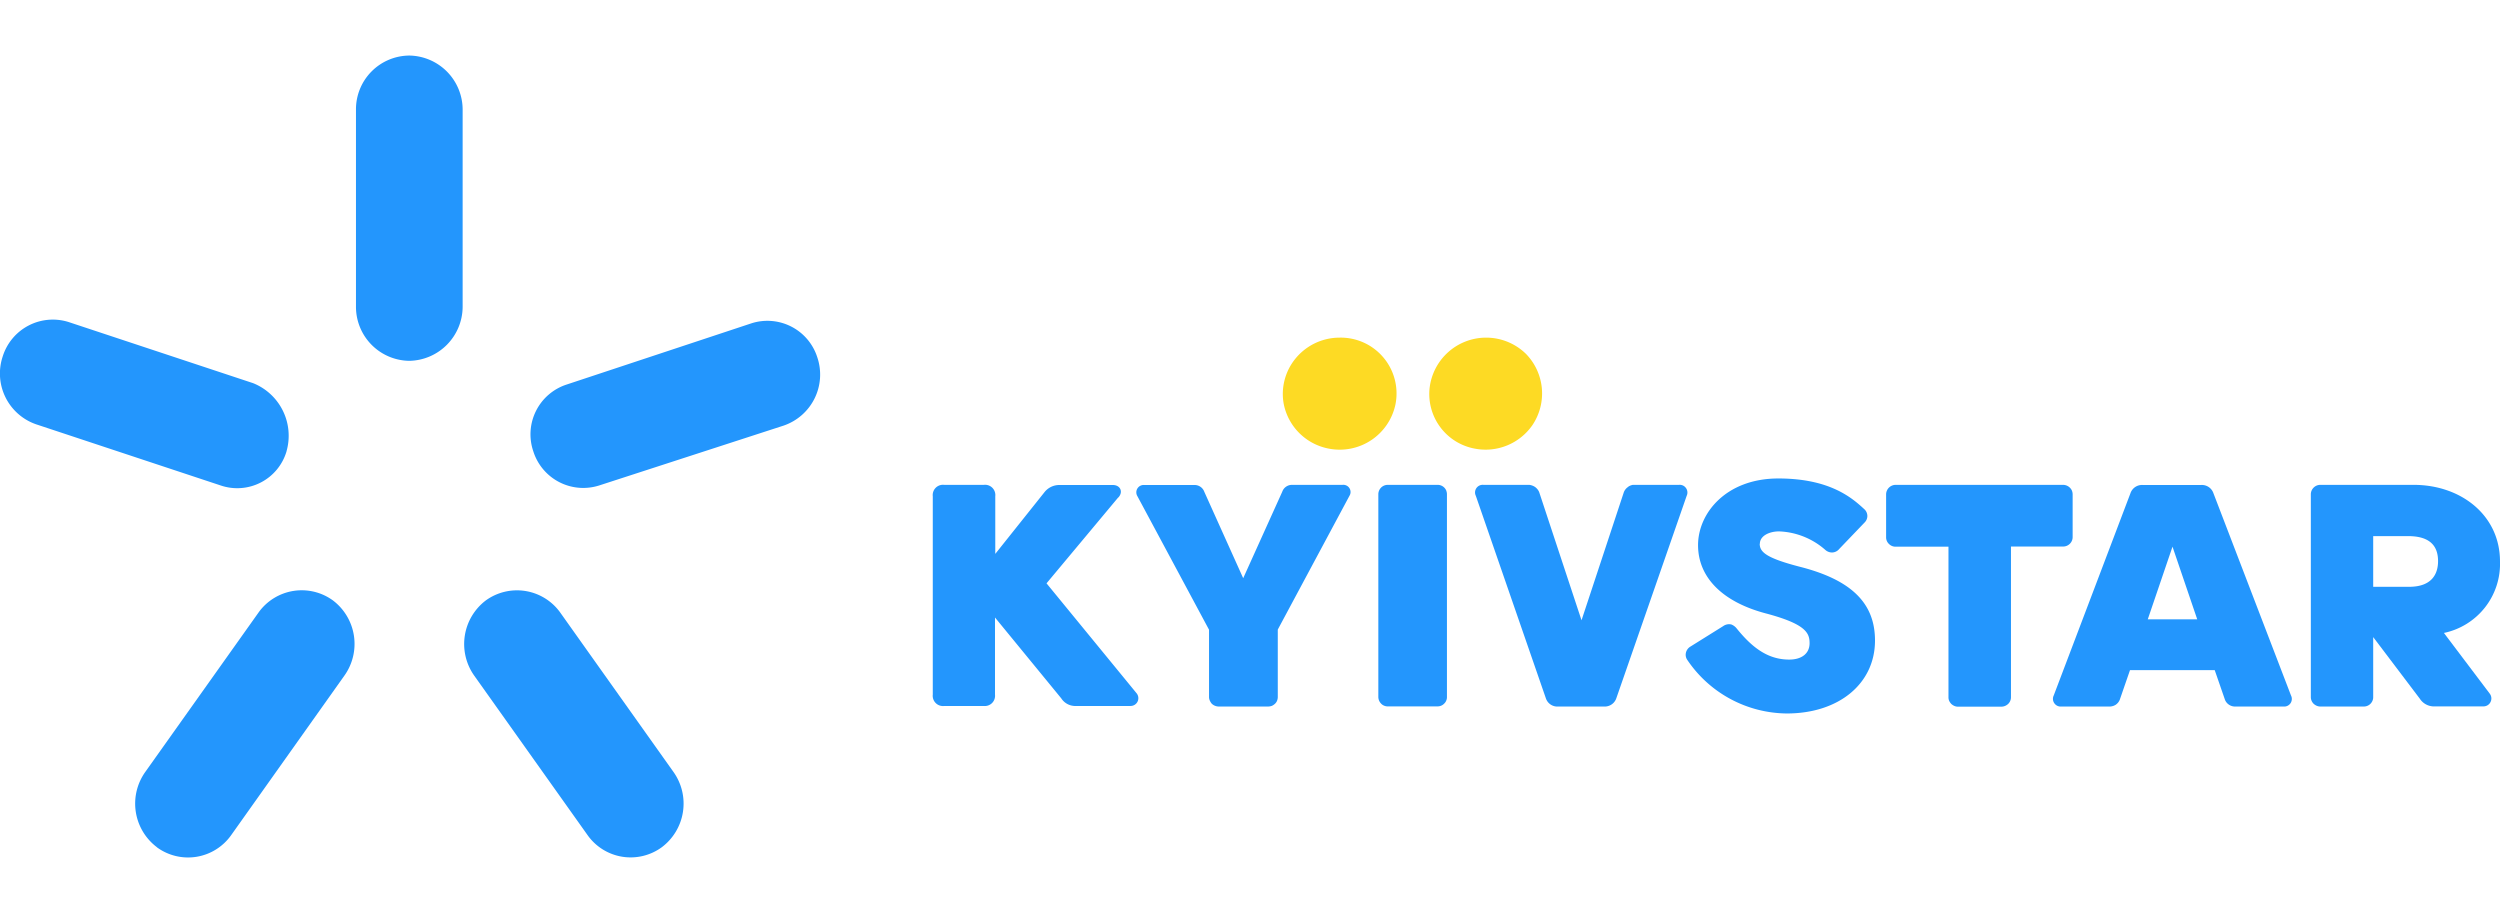 <svg width="180" height="65" xmlns="http://www.w3.org/2000/svg" fill="none">
  <g clip-path="url(#tcbdgkimxr-a)">
    <path fill="#2396FD" d="M29.47 25.98a3.89 3.89 0 0 1-3.84-3.88V7.9A3.87 3.87 0 0 1 29.47 4a3.9 3.9 0 0 1 3.84 3.9v14.2a3.91 3.91 0 0 1-3.84 3.88ZM20.63 32.5a3.7 3.7 0 0 1-4.75 2.45L2.6 30.55a3.87 3.87 0 0 1-2.4-4.9 3.78 3.78 0 0 1 4.75-2.46l13.28 4.4a4.08 4.08 0 0 1 2.4 4.9ZM38.4 32.5a3.77 3.77 0 0 0 4.75 2.45l13.28-4.31a3.88 3.88 0 0 0 2.42-4.9 3.77 3.77 0 0 0-4.75-2.46l-13.28 4.4a3.77 3.77 0 0 0-2.42 4.82ZM11.3 61a3.93 3.93 0 0 1-.84-5.42l8.17-11.5a3.82 3.82 0 0 1 5.34-.85 3.93 3.93 0 0 1 .83 5.41l-8.17 11.51a3.8 3.8 0 0 1-5.34.85ZM47.65 61a3.93 3.93 0 0 0 .84-5.42l-8.17-11.5a3.83 3.83 0 0 0-5.34-.85 3.94 3.94 0 0 0-.84 5.41l8.18 11.51a3.8 3.8 0 0 0 5.33.85Z"></path>
    <path fill="#FDDA24" d="M96.44 24.31a4.1 4.1 0 0 0-3.76 2.49c-.31.74-.4 1.55-.24 2.34a4.08 4.08 0 0 0 3.23 3.16 4.1 4.1 0 0 0 4.8-3.17 4.02 4.02 0 0 0-4.03-4.82Zm10.54 0a4.1 4.1 0 0 0-4.05 3.64 4 4 0 0 0 3.25 4.35 4.1 4.1 0 0 0 4.16-1.7 4.08 4.08 0 0 0-.48-5.13 4.1 4.1 0 0 0-2.88-1.16Z"></path>
    <path fill="#2396FD" d="M99.92 34.91h3.57a.67.67 0 0 1 .64.41c.03.09.05.17.05.26v14.6a.6.6 0 0 1-.05.26.58.58 0 0 1-.15.22.61.61 0 0 1-.22.15.65.65 0 0 1-.27.05h-3.56a.63.63 0 0 1-.27-.05.58.58 0 0 1-.22-.15.69.69 0 0 1-.2-.48v-14.6a.68.68 0 0 1 .42-.62.68.68 0 0 1 .26-.05ZM93.02 34.91h3.64a.52.52 0 0 1 .58.52c0 .1-.03.19-.08.27L92 45.33v4.86c0 .09-.02.18-.05.26a.62.62 0 0 1-.15.22.9.9 0 0 1-.22.15.85.85 0 0 1-.27.05h-3.57a.74.74 0 0 1-.49-.2.9.9 0 0 1-.14-.22.62.62 0 0 1-.06-.26v-4.85l-5.16-9.62a.53.53 0 0 1 .5-.8h3.64a.74.74 0 0 1 .68.49l2.8 6.22 2.81-6.22a.74.74 0 0 1 .7-.5ZM149.23 35.6v3.07a.67.67 0 0 1-.2.48c-.13.13-.3.2-.48.2h-3.76V50.2c0 .18-.07.35-.2.48-.13.12-.3.2-.49.2h-3.12a.62.62 0 0 1-.26-.05.8.8 0 0 1-.23-.15.9.9 0 0 1-.15-.22.64.64 0 0 1-.05-.26V39.36h-3.8a.62.62 0 0 1-.27-.05.66.66 0 0 1-.22-.15.65.65 0 0 1-.2-.48v-3.09a.69.69 0 0 1 .68-.68h12.06a.7.7 0 0 1 .64.42c.03.08.05.17.05.26ZM117.56 34.91h3.33a.54.54 0 0 1 .5.23.55.55 0 0 1 .05.56l-5.06 14.56a.88.88 0 0 1-.9.61h-3.28a.87.87 0 0 1-.9-.6l-5.04-14.57a.55.55 0 0 1 .55-.79h3.3c.16.02.32.08.45.18.11.09.2.2.26.34l3.05 9.23 3.05-9.23a.8.8 0 0 1 .26-.34c.11-.1.24-.15.38-.18ZM80.5 35.83 75.35 42l6.48 7.91a.56.56 0 0 1-.43.92h-4.04a1.2 1.2 0 0 1-.95-.55l-4.77-5.82v5.55a.74.74 0 0 1-.82.82h-2.83a.74.74 0 0 1-.83-.82V35.73a.74.74 0 0 1 .83-.82h2.84a.74.74 0 0 1 .83.82v4.15l3.54-4.44a1.36 1.36 0 0 1 1.06-.52h3.86c.55 0 .77.5.4.9ZM126.7 39.15c0 .6.47 1.03 2.9 1.66 3.84.98 5.4 2.72 5.4 5.31 0 3.1-2.6 5.25-6.35 5.25a8.73 8.73 0 0 1-7.18-3.88.65.65 0 0 1-.08-.51.7.7 0 0 1 .31-.42l2.37-1.48a.73.73 0 0 1 .58-.12c.16.06.3.17.4.3 1.07 1.32 2.2 2.23 3.77 2.23.92 0 1.47-.45 1.47-1.18s-.26-1.38-3.17-2.15c-3.12-.83-4.86-2.6-4.86-4.91s2.03-4.8 5.78-4.8c3.75 0 5.34 1.43 6.2 2.22a.67.67 0 0 1 .21.48c0 .17-.07.34-.19.46l-1.84 1.92a.68.68 0 0 1-.53.25.74.74 0 0 1-.46-.18 5.33 5.33 0 0 0-3.34-1.34c-.67 0-1.38.3-1.38.9Z"></path>
    <path fill="#2396FD" fill-rule="evenodd" d="M159.37 35.52a.88.88 0 0 0-.9-.6h-4.18a.88.88 0 0 0-.9.6l-5.52 14.55a.55.55 0 0 0 .04.56.55.55 0 0 0 .51.24h3.51a.84.84 0 0 0 .42-.14c.12-.09.21-.2.27-.34l.74-2.14h6.1l.74 2.14a.78.78 0 0 0 .68.48h3.52a.55.55 0 0 0 .55-.8l-5.58-14.55Zm-2.95 3.84-1.78 5.23h3.56l-1.78-5.23ZM175.97 45.57a5.08 5.08 0 0 0 4.03-5.14c0-3.35-2.83-5.52-6.21-5.52h-6.73a.68.68 0 0 0-.48.2.68.68 0 0 0-.2.48v14.6c0 .18.07.35.2.48.13.12.3.2.48.2h3.13a.67.67 0 0 0 .63-.42.62.62 0 0 0 .05-.26v-4.32l3.36 4.44a1.21 1.21 0 0 0 .95.55h3.64a.56.56 0 0 0 .5-.32.57.57 0 0 0-.06-.6l-3.3-4.37Zm-5.1-3.32h2.58c1.66 0 2.09-.94 2.09-1.85 0-1.07-.56-1.8-2.16-1.8h-2.51v3.65Z" clip-rule="evenodd"></path>
  </g>
  <defs>
    <clipPath id="tcbdgkimxr-a">
      <path fill="#fff" d="M0 0h180v65H0z"></path>
    </clipPath>
  </defs>
</svg>